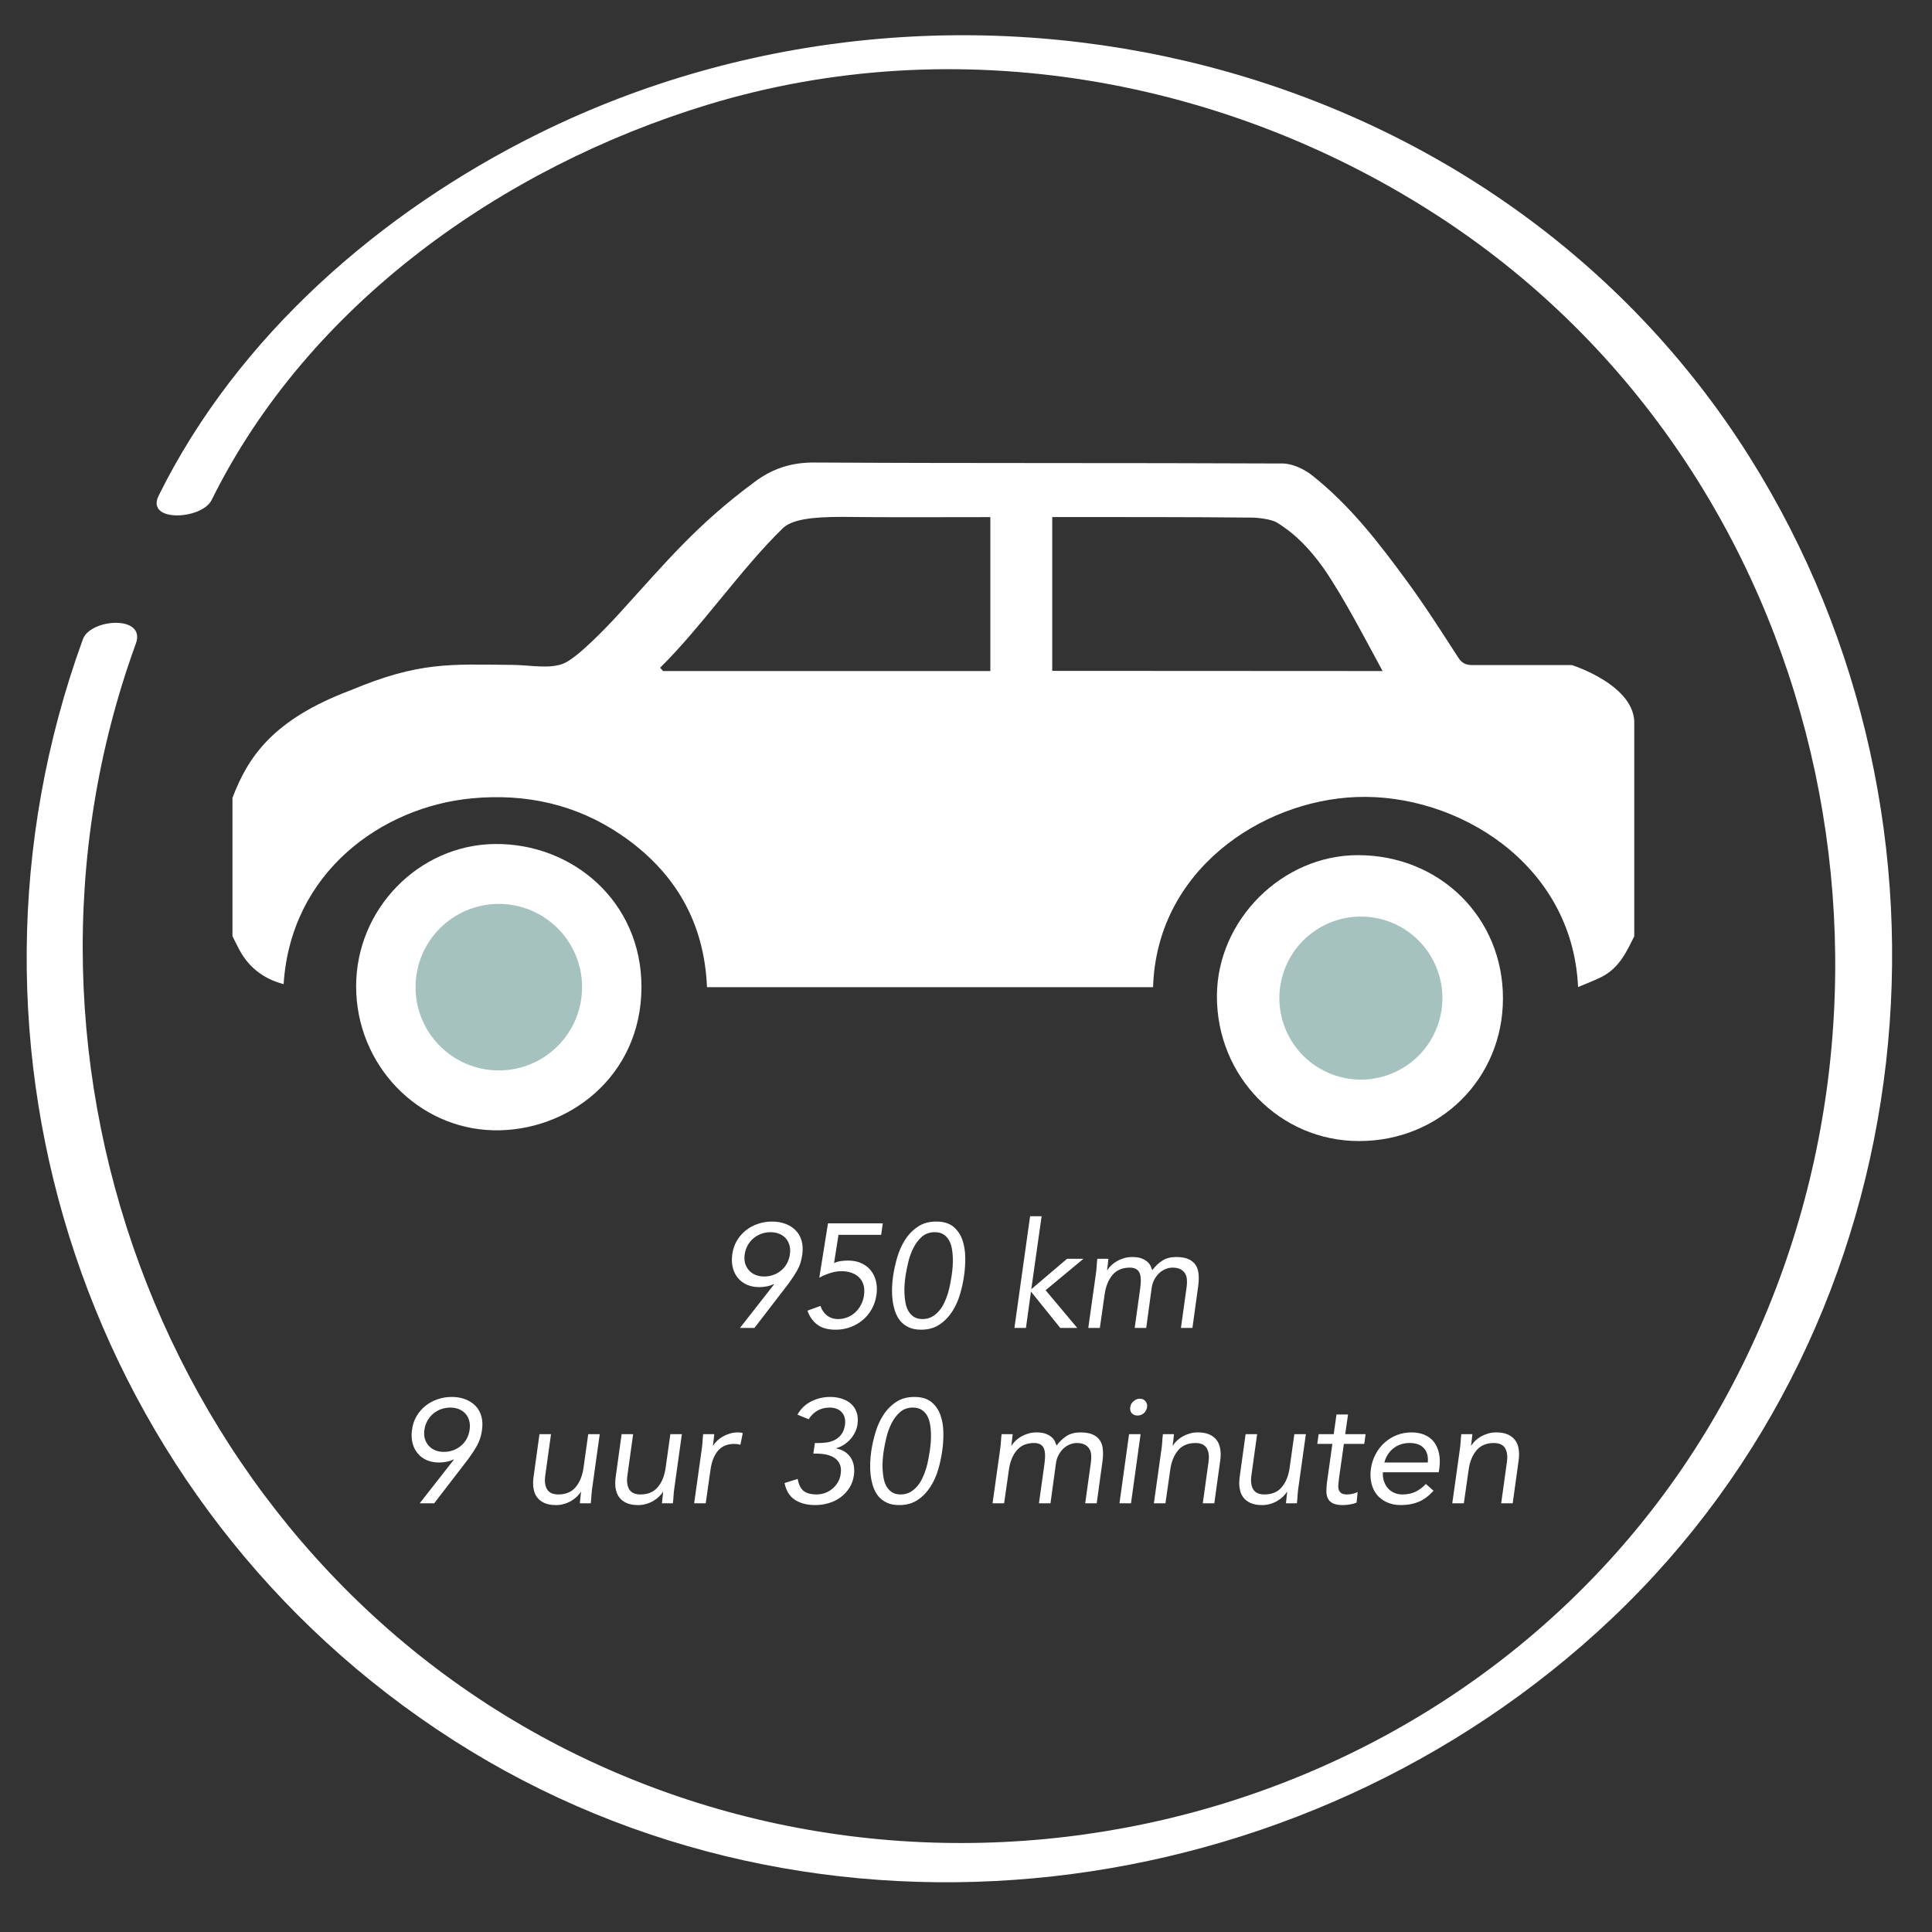 <?xml version="1.0" encoding="utf-8"?>
<!-- Generator: Adobe Illustrator 15.0.2, SVG Export Plug-In . SVG Version: 6.00 Build 0)  -->
<!DOCTYPE svg PUBLIC "-//W3C//DTD SVG 1.1//EN" "http://www.w3.org/Graphics/SVG/1.1/DTD/svg11.dtd">
<svg version="1.1" id="Laag_1" xmlns="http://www.w3.org/2000/svg" xmlns:xlink="http://www.w3.org/1999/xlink" x="0px" y="0px"
	 width="200px" height="200px" viewBox="0 0 200 200" enable-background="new 0 0 200 200" xml:space="preserve">
<rect x="0" y="0" width="200" height="200" fill="#333333" stroke="none"/>
<g id="eBnD3Q.tif_3_">
	<g>
		<path fill="#FFFFFF" d="M169.178,75.034c0,6.807,0,15.082,0,21.887c-0.801,1.615-1.549,3.273-3.377,4.207
			c-0.76,0.389-1.578,0.684-2.441,1.051c-0.57-12.803-12.551-20.074-22.961-19.67c-9.887,0.383-20.68,7.645-21.031,19.682
			c-15.354,0-30.711,0-46.18,0c-0.273-6.488-3.113-11.852-8.947-15.803c-4.582-3.102-9.795-4.283-15.447-3.738
			c-9.246,0.893-18.688,7.602-19.434,19.23c-2.305-0.613-3.797-1.947-4.734-3.852c-0.184-0.371-0.371-0.738-0.561-1.107
			c0-6.293,0-8.033,0-14.328c1.578-4.158,4.123-8.088,12.223-11.133c7.086-2.965,10.229-2.693,16.814-2.629
			c1.793,0.018,3.848,0.463,5.305-0.174c1.449-0.633,4.512-3.85,5.645-5.092c4.977-5.463,8.02-9.207,14.102-13.705
			c1.809-1.34,3.727-1.996,6.176-1.98c16.145,0.092,32.293,0.025,48.438,0.102c1.039,0.006,2.264,0.594,3.078,1.24
			c3.961,3.143,6.941,7.039,9.824,10.975c1.865,2.545,3.557,5.195,5.258,7.832c0.383,0.594,0.758,0.822,1.527,0.822h10.271
			C162.725,68.851,169.406,70.952,169.178,75.034z M68.336,69.122c0.1,0.113,0.199,0.229,0.301,0.344c10.449,0,23.426,0,33.883,0
			c0-4.686,0-11.26,0-15.934c-5.205,0-10.297,0.037-15.391-0.023c-3.127,0-5.168,0.271-6.105,1.186
			C76.771,58.827,72.559,64.968,68.336,69.122z M108.926,53.526c0,4.76,0,11.344,0,15.922c9.902,0,24.32,0.018,34.199,0.018
			c-1.742-3.193-3.951-7.504-6.066-10.584c-1.508-2.125-3.016-3.65-4.877-4.789c-0.559-0.342-1.914-0.504-2.572-0.51
			C123.721,53.515,114.869,53.526,108.926,53.526z"/>
		<path fill="#FFFFFF" d="M36.867,102.12c-0.012-8.029,6.49-14.641,14.314-14.748c8.076-0.113,15.24,5.961,15.223,14.812
			c-0.018,9.307-7.674,15.012-15.357,14.822C43.281,116.817,36.879,110.274,36.867,102.12z"/>
		<path fill="#FFFFFF" d="M155.586,103.358c-0.008,8.312-6.531,14.771-14.914,14.764c-8.184-0.008-14.734-6.707-14.697-15.037
			c0.033-7.85,6.764-14.564,14.594-14.561C149.055,88.526,155.594,94.985,155.586,103.358z"/>
	</g>
</g>
<g>
	<g>
		<path fill="#FFFFFF" d="M80.133,132.954l-0.031-0.031c-0.213,0.113-0.461,0.195-0.74,0.246c-0.281,0.051-0.533,0.074-0.758,0.074
			c-0.469,0-0.893-0.082-1.27-0.242c-0.377-0.164-0.689-0.398-0.939-0.699c-0.25-0.297-0.43-0.656-0.535-1.07
			c-0.107-0.41-0.125-0.871-0.055-1.383c0.072-0.531,0.232-1.004,0.482-1.422s0.559-0.773,0.926-1.062s0.781-0.516,1.246-0.672
			c0.463-0.16,0.949-0.238,1.459-0.238s0.975,0.078,1.393,0.238c0.418,0.156,0.77,0.383,1.055,0.672s0.49,0.645,0.611,1.062
			c0.123,0.418,0.148,0.891,0.078,1.422c-0.082,0.633-0.256,1.18-0.521,1.645c-0.264,0.465-0.57,0.93-0.916,1.398l-3.518,4.574h-1.5
			L80.133,132.954z M79.109,132.142c0.326,0,0.639-0.051,0.939-0.16c0.301-0.105,0.57-0.258,0.811-0.457s0.438-0.438,0.596-0.719
			s0.264-0.598,0.314-0.957c0.051-0.348,0.035-0.66-0.047-0.949c-0.08-0.285-0.213-0.527-0.396-0.727
			c-0.184-0.195-0.408-0.352-0.674-0.457c-0.264-0.105-0.561-0.16-0.887-0.16s-0.639,0.055-0.939,0.16s-0.572,0.262-0.811,0.457
			c-0.24,0.199-0.441,0.441-0.605,0.727c-0.162,0.289-0.27,0.602-0.32,0.949c-0.051,0.359-0.033,0.676,0.053,0.957
			c0.088,0.281,0.223,0.52,0.406,0.719s0.408,0.352,0.672,0.457C78.486,132.091,78.781,132.142,79.109,132.142z"/>
		<path fill="#FFFFFF" d="M91.219,127.829h-4.418l-0.459,2.922c0.223-0.102,0.463-0.172,0.719-0.207
			c0.254-0.035,0.494-0.051,0.719-0.051c0.52,0,0.979,0.086,1.375,0.266c0.398,0.18,0.727,0.43,0.986,0.75s0.441,0.699,0.543,1.133
			s0.117,0.902,0.047,1.414c-0.082,0.539-0.248,1.031-0.498,1.477c-0.25,0.441-0.562,0.82-0.939,1.129
			c-0.377,0.312-0.803,0.555-1.277,0.727c-0.475,0.176-0.977,0.262-1.506,0.262c-0.816,0-1.455-0.18-1.92-0.535
			c-0.463-0.359-0.797-0.836-1.002-1.438l1.346-0.492c0.133,0.41,0.357,0.738,0.674,0.988s0.703,0.375,1.162,0.375
			c0.326,0,0.639-0.059,0.939-0.176s0.572-0.285,0.811-0.504c0.24-0.219,0.441-0.484,0.605-0.789c0.162-0.305,0.27-0.648,0.32-1.023
			c0.051-0.398,0.031-0.75-0.061-1.055c-0.092-0.309-0.246-0.566-0.459-0.773c-0.215-0.211-0.477-0.367-0.787-0.473
			c-0.312-0.109-0.656-0.164-1.033-0.164c-0.367,0-0.752,0.066-1.154,0.191c-0.402,0.129-0.783,0.289-1.139,0.484l0.902-5.629h5.672
			L91.219,127.829z"/>
		<path fill="#FFFFFF" d="M92.459,132.052c0.092-0.613,0.234-1.25,0.428-1.91c0.195-0.664,0.467-1.27,0.818-1.812
			c0.352-0.547,0.791-0.996,1.316-1.348c0.523-0.352,1.158-0.527,1.902-0.527s1.332,0.176,1.76,0.527s0.738,0.801,0.934,1.348
			c0.193,0.543,0.295,1.148,0.305,1.812c0.01,0.66-0.031,1.297-0.123,1.91c-0.08,0.609-0.219,1.25-0.412,1.91
			c-0.193,0.664-0.467,1.27-0.818,1.812c-0.352,0.547-0.789,0.996-1.314,1.348s-1.16,0.527-1.904,0.527
			c-0.5,0-0.926-0.082-1.277-0.246s-0.643-0.383-0.871-0.656c-0.23-0.277-0.408-0.602-0.535-0.973s-0.217-0.766-0.268-1.176
			c-0.051-0.414-0.068-0.84-0.055-1.277C92.359,132.884,92.398,132.458,92.459,132.052z M93.744,132.052
			c-0.041,0.266-0.074,0.559-0.1,0.887c-0.025,0.324-0.031,0.656-0.016,0.984c0.016,0.332,0.055,0.656,0.115,0.973
			s0.162,0.598,0.305,0.84c0.145,0.246,0.332,0.441,0.566,0.59s0.531,0.223,0.887,0.223c0.357,0,0.674-0.074,0.949-0.223
			s0.52-0.344,0.734-0.59c0.213-0.242,0.396-0.523,0.549-0.84c0.154-0.316,0.281-0.641,0.383-0.973
			c0.102-0.328,0.184-0.66,0.244-0.984c0.062-0.328,0.113-0.621,0.154-0.887s0.074-0.562,0.1-0.887
			c0.025-0.328,0.033-0.656,0.021-0.988c-0.01-0.328-0.045-0.652-0.105-0.969c-0.062-0.316-0.164-0.598-0.307-0.844
			c-0.143-0.242-0.332-0.438-0.566-0.586s-0.529-0.223-0.887-0.223c-0.541,0-0.988,0.16-1.346,0.48s-0.65,0.711-0.879,1.172
			c-0.229,0.457-0.406,0.945-0.527,1.469C93.896,131.196,93.805,131.653,93.744,132.052z"/>
		<path fill="#FFFFFF" d="M106.635,125.903h1.193l-1.07,7.555l3.701-3.148h1.697l-3.916,3.254l3.273,3.902h-1.758l-3.029-3.762
			l-0.52,3.762h-1.193L106.635,125.903z"/>
		<path fill="#FFFFFF" d="M113.426,132.005c0.051-0.324,0.084-0.633,0.1-0.918s0.037-0.543,0.068-0.777h1.146
			c-0.02,0.191-0.041,0.387-0.061,0.578c-0.021,0.195-0.047,0.395-0.076,0.598h0.029c0.104-0.172,0.24-0.34,0.414-0.504
			s0.371-0.309,0.596-0.438c0.225-0.125,0.469-0.227,0.734-0.305s0.545-0.113,0.842-0.113c0.387,0,0.705,0.047,0.955,0.145
			s0.451,0.215,0.604,0.352c0.154,0.137,0.266,0.285,0.338,0.441c0.07,0.16,0.127,0.301,0.168,0.422c0.326-0.43,0.68-0.762,1.062-1
			c0.383-0.242,0.848-0.359,1.398-0.359c0.51,0,0.928,0.066,1.254,0.203c0.326,0.141,0.58,0.34,0.758,0.598
			c0.178,0.262,0.285,0.578,0.32,0.949c0.037,0.371,0.023,0.785-0.037,1.246l-0.598,4.344h-1.191l0.596-4.281
			c0.031-0.246,0.039-0.484,0.023-0.719s-0.076-0.445-0.184-0.629s-0.266-0.332-0.475-0.441c-0.209-0.113-0.486-0.172-0.834-0.172
			c-0.254,0-0.502,0.055-0.74,0.156c-0.24,0.102-0.457,0.242-0.65,0.426s-0.359,0.406-0.498,0.668
			c-0.137,0.258-0.227,0.547-0.268,0.863l-0.564,4.129h-1.193l0.566-4.055c0.111-0.793,0.084-1.355-0.084-1.688
			c-0.17-0.332-0.498-0.5-0.986-0.5c-0.775,0-1.375,0.258-1.799,0.766c-0.424,0.512-0.691,1.172-0.805,1.988l-0.498,3.488h-1.197
			L113.426,132.005z"/>
		<path fill="#FFFFFF" d="M46.979,151.11l-0.031-0.031c-0.213,0.113-0.461,0.195-0.74,0.246c-0.281,0.051-0.533,0.074-0.758,0.074
			c-0.469,0-0.893-0.082-1.27-0.242c-0.377-0.164-0.689-0.398-0.939-0.699c-0.25-0.297-0.43-0.656-0.535-1.07
			c-0.107-0.41-0.125-0.871-0.055-1.383c0.072-0.531,0.232-1.004,0.482-1.422s0.559-0.773,0.926-1.062s0.781-0.516,1.246-0.672
			c0.463-0.16,0.949-0.238,1.459-0.238s0.975,0.078,1.393,0.238c0.418,0.156,0.77,0.383,1.055,0.672s0.49,0.645,0.611,1.062
			c0.123,0.418,0.148,0.891,0.078,1.422c-0.082,0.633-0.256,1.18-0.521,1.645c-0.264,0.465-0.57,0.93-0.916,1.398l-3.518,4.574h-1.5
			L46.979,151.11z M45.955,150.298c0.326,0,0.639-0.051,0.939-0.16c0.301-0.105,0.57-0.258,0.811-0.457s0.438-0.438,0.596-0.719
			s0.264-0.598,0.314-0.957c0.051-0.348,0.035-0.66-0.047-0.949c-0.08-0.285-0.213-0.527-0.396-0.727
			c-0.184-0.195-0.408-0.352-0.674-0.457c-0.264-0.105-0.561-0.16-0.887-0.16s-0.639,0.055-0.939,0.16s-0.572,0.262-0.811,0.457
			c-0.24,0.199-0.441,0.441-0.605,0.727c-0.162,0.289-0.27,0.602-0.32,0.949c-0.051,0.359-0.033,0.676,0.053,0.957
			c0.088,0.281,0.223,0.52,0.406,0.719s0.408,0.352,0.672,0.457C45.332,150.247,45.627,150.298,45.955,150.298z"/>
		<path fill="#FFFFFF" d="M61.322,153.923c-0.051,0.328-0.084,0.633-0.098,0.918c-0.016,0.285-0.039,0.547-0.07,0.781h-1.131
			c0.02-0.195,0.041-0.387,0.061-0.582c0.021-0.195,0.041-0.391,0.062-0.598h-0.031c-0.102,0.176-0.24,0.344-0.414,0.504
			c-0.172,0.164-0.369,0.309-0.588,0.438s-0.461,0.23-0.727,0.305c-0.266,0.078-0.545,0.117-0.842,0.117
			c-0.469,0-0.863-0.074-1.184-0.215c-0.322-0.145-0.576-0.34-0.766-0.598c-0.188-0.254-0.311-0.562-0.367-0.926
			c-0.057-0.359-0.053-0.754,0.008-1.184l0.611-4.418h1.193l-0.596,4.297c-0.082,0.602-0.016,1.074,0.197,1.422
			c0.215,0.348,0.602,0.52,1.164,0.52c0.773,0,1.373-0.254,1.797-0.766c0.422-0.508,0.689-1.172,0.803-1.988l0.488-3.484h1.193
			L61.322,153.923z"/>
		<path fill="#FFFFFF" d="M69.824,153.923c-0.051,0.328-0.084,0.633-0.098,0.918c-0.016,0.285-0.039,0.547-0.07,0.781h-1.131
			c0.02-0.195,0.041-0.387,0.061-0.582c0.021-0.195,0.041-0.391,0.062-0.598h-0.031c-0.102,0.176-0.24,0.344-0.414,0.504
			c-0.172,0.164-0.369,0.309-0.588,0.438s-0.461,0.23-0.727,0.305c-0.266,0.078-0.545,0.117-0.842,0.117
			c-0.469,0-0.863-0.074-1.184-0.215c-0.322-0.145-0.576-0.34-0.766-0.598c-0.188-0.254-0.311-0.562-0.367-0.926
			c-0.057-0.359-0.053-0.754,0.008-1.184l0.611-4.418h1.193l-0.596,4.297c-0.082,0.602-0.016,1.074,0.197,1.422
			c0.215,0.348,0.602,0.52,1.164,0.52c0.773,0,1.373-0.254,1.797-0.766c0.422-0.508,0.689-1.172,0.803-1.988l0.488-3.484h1.193
			L69.824,153.923z"/>
		<path fill="#FFFFFF" d="M72.625,150.161c0.051-0.324,0.084-0.633,0.1-0.918s0.037-0.543,0.068-0.777h1.146
			c-0.02,0.191-0.041,0.387-0.061,0.578c-0.021,0.195-0.047,0.395-0.076,0.598h0.029c0.104-0.172,0.24-0.34,0.414-0.504
			s0.371-0.309,0.596-0.438c0.225-0.125,0.469-0.227,0.734-0.305s0.545-0.113,0.842-0.113c0.08,0,0.16,0.004,0.236,0.016
			c0.076,0.008,0.156,0.027,0.236,0.059l-0.244,1.207c-0.184-0.059-0.393-0.09-0.627-0.09c-0.734,0-1.301,0.238-1.697,0.711
			c-0.398,0.473-0.654,1.125-0.768,1.949l-0.498,3.488h-1.197L72.625,150.161z"/>
		<path fill="#FFFFFF" d="M84.354,149.38h0.396c0.266,0,0.545-0.02,0.842-0.059c0.295-0.043,0.572-0.129,0.834-0.262
			c0.26-0.133,0.482-0.324,0.672-0.574c0.189-0.246,0.314-0.578,0.375-0.984c0.07-0.551-0.041-0.988-0.336-1.309
			c-0.297-0.32-0.715-0.48-1.254-0.48c-0.459,0-0.873,0.102-1.24,0.305s-0.678,0.504-0.932,0.902l-1.162-0.473
			c0.346-0.613,0.824-1.07,1.438-1.379c0.611-0.305,1.264-0.457,1.957-0.457c0.428,0,0.83,0.062,1.207,0.184
			s0.697,0.301,0.957,0.535s0.451,0.527,0.572,0.879c0.123,0.352,0.154,0.762,0.092,1.23c-0.041,0.285-0.125,0.559-0.252,0.82
			c-0.127,0.258-0.287,0.5-0.48,0.719c-0.195,0.219-0.416,0.41-0.666,0.574c-0.25,0.16-0.518,0.285-0.803,0.363v0.031
			c0.336,0.062,0.629,0.176,0.879,0.336c0.25,0.164,0.453,0.367,0.611,0.605s0.266,0.512,0.322,0.82
			c0.055,0.305,0.062,0.625,0.021,0.961c-0.07,0.52-0.23,0.973-0.48,1.363c-0.25,0.387-0.557,0.711-0.918,0.977
			s-0.77,0.465-1.223,0.598c-0.455,0.133-0.92,0.199-1.4,0.199c-0.826,0-1.52-0.18-2.08-0.535c-0.561-0.359-0.922-0.938-1.086-1.746
			l1.361-0.426c0.102,0.582,0.305,0.992,0.605,1.238s0.75,0.367,1.354,0.367c0.305,0,0.598-0.051,0.879-0.152
			c0.279-0.102,0.531-0.25,0.756-0.438s0.414-0.414,0.566-0.672c0.152-0.262,0.25-0.547,0.291-0.863
			c0.061-0.398,0.029-0.734-0.092-1.004c-0.123-0.27-0.301-0.484-0.535-0.641c-0.234-0.16-0.51-0.273-0.826-0.344
			s-0.643-0.109-0.979-0.109h-0.398L84.354,149.38z"/>
		<path fill="#FFFFFF" d="M90.195,150.208c0.092-0.613,0.234-1.25,0.428-1.91c0.195-0.664,0.467-1.27,0.818-1.812
			c0.352-0.547,0.791-0.996,1.316-1.348c0.523-0.352,1.158-0.527,1.902-0.527s1.332,0.176,1.76,0.527s0.738,0.801,0.934,1.348
			c0.193,0.543,0.295,1.148,0.305,1.812c0.01,0.66-0.031,1.297-0.123,1.91c-0.08,0.609-0.219,1.25-0.412,1.91
			c-0.193,0.664-0.467,1.27-0.818,1.812c-0.352,0.547-0.789,0.996-1.314,1.348s-1.16,0.527-1.904,0.527
			c-0.5,0-0.926-0.082-1.277-0.246s-0.643-0.383-0.871-0.656c-0.23-0.277-0.408-0.602-0.535-0.973s-0.217-0.766-0.268-1.176
			c-0.051-0.414-0.068-0.84-0.055-1.277C90.096,151.04,90.135,150.614,90.195,150.208z M91.48,150.208
			c-0.041,0.266-0.074,0.559-0.1,0.887c-0.025,0.324-0.031,0.656-0.016,0.984c0.016,0.332,0.055,0.656,0.115,0.973
			s0.162,0.598,0.305,0.84c0.145,0.246,0.332,0.441,0.566,0.59s0.531,0.223,0.887,0.223c0.357,0,0.674-0.074,0.949-0.223
			s0.52-0.344,0.734-0.59c0.213-0.242,0.396-0.523,0.549-0.84c0.154-0.316,0.281-0.641,0.383-0.973
			c0.102-0.328,0.184-0.66,0.244-0.984c0.062-0.328,0.113-0.621,0.154-0.887s0.074-0.562,0.1-0.887
			c0.025-0.328,0.033-0.656,0.021-0.988c-0.01-0.328-0.045-0.652-0.105-0.969c-0.062-0.316-0.164-0.598-0.307-0.844
			c-0.143-0.242-0.332-0.438-0.566-0.586s-0.529-0.223-0.887-0.223c-0.541,0-0.988,0.16-1.346,0.48s-0.65,0.711-0.879,1.172
			c-0.229,0.457-0.406,0.945-0.527,1.469C91.633,149.353,91.541,149.81,91.48,150.208z"/>
		<path fill="#FFFFFF" d="M103.516,150.161c0.051-0.324,0.084-0.633,0.1-0.918s0.037-0.543,0.068-0.777h1.146
			c-0.02,0.191-0.041,0.387-0.061,0.578c-0.021,0.195-0.047,0.395-0.076,0.598h0.029c0.104-0.172,0.24-0.34,0.414-0.504
			s0.371-0.309,0.596-0.438c0.225-0.125,0.469-0.227,0.734-0.305s0.545-0.113,0.842-0.113c0.387,0,0.705,0.047,0.955,0.145
			s0.451,0.215,0.604,0.352c0.154,0.137,0.266,0.285,0.338,0.441c0.07,0.16,0.127,0.301,0.168,0.422c0.326-0.43,0.68-0.762,1.062-1
			c0.383-0.242,0.848-0.359,1.398-0.359c0.51,0,0.928,0.066,1.254,0.203c0.326,0.141,0.58,0.34,0.758,0.598
			c0.178,0.262,0.285,0.578,0.32,0.949c0.037,0.371,0.023,0.785-0.037,1.246l-0.598,4.344h-1.191l0.596-4.281
			c0.031-0.246,0.039-0.484,0.023-0.719s-0.076-0.445-0.184-0.629s-0.266-0.332-0.475-0.441c-0.209-0.113-0.486-0.172-0.834-0.172
			c-0.254,0-0.502,0.055-0.74,0.156c-0.24,0.102-0.457,0.242-0.65,0.426s-0.359,0.406-0.498,0.668
			c-0.137,0.258-0.227,0.547-0.268,0.863l-0.564,4.129h-1.193l0.566-4.055c0.111-0.793,0.084-1.355-0.084-1.688
			c-0.17-0.332-0.498-0.5-0.986-0.5c-0.775,0-1.375,0.258-1.799,0.766c-0.424,0.512-0.691,1.172-0.805,1.988l-0.498,3.488h-1.197
			L103.516,150.161z"/>
		<path fill="#FFFFFF" d="M116.881,148.466h1.193l-0.994,7.156h-1.193L116.881,148.466z M117.004,145.665
			c0.029-0.234,0.143-0.438,0.336-0.609c0.193-0.176,0.412-0.262,0.658-0.262c0.244,0,0.438,0.086,0.58,0.262
			c0.143,0.172,0.199,0.375,0.168,0.609c-0.041,0.254-0.152,0.465-0.336,0.629c-0.184,0.16-0.402,0.242-0.658,0.242
			c-0.254,0-0.453-0.082-0.596-0.242C117.014,146.13,116.963,145.919,117.004,145.665z"/>
		<path fill="#FFFFFF" d="M120.215,150.161c0.051-0.324,0.084-0.633,0.1-0.918s0.037-0.543,0.068-0.777h1.146
			c-0.02,0.191-0.041,0.387-0.061,0.578c-0.021,0.195-0.047,0.395-0.076,0.598h0.029c0.104-0.172,0.24-0.34,0.414-0.504
			s0.371-0.309,0.596-0.438c0.225-0.125,0.469-0.227,0.734-0.305s0.545-0.113,0.842-0.113c0.469,0,0.863,0.07,1.184,0.211
			c0.322,0.145,0.576,0.344,0.766,0.598s0.311,0.562,0.367,0.926s0.053,0.758-0.008,1.184l-0.611,4.422h-1.193l0.596-4.297
			c0.082-0.602,0.016-1.078-0.197-1.422c-0.215-0.348-0.602-0.523-1.162-0.523c-0.775,0-1.375,0.258-1.799,0.766
			c-0.424,0.512-0.691,1.172-0.805,1.988l-0.498,3.488h-1.197L120.215,150.161z"/>
		<path fill="#FFFFFF" d="M134.42,153.923c-0.051,0.328-0.084,0.633-0.098,0.918c-0.016,0.285-0.039,0.547-0.07,0.781h-1.131
			c0.02-0.195,0.041-0.387,0.061-0.582c0.021-0.195,0.041-0.391,0.062-0.598h-0.031c-0.102,0.176-0.24,0.344-0.414,0.504
			c-0.172,0.164-0.369,0.309-0.588,0.438s-0.461,0.23-0.727,0.305c-0.266,0.078-0.545,0.117-0.842,0.117
			c-0.469,0-0.863-0.074-1.184-0.215c-0.322-0.145-0.576-0.34-0.766-0.598c-0.188-0.254-0.311-0.562-0.367-0.926
			c-0.057-0.359-0.053-0.754,0.008-1.184l0.611-4.418h1.193l-0.596,4.297c-0.082,0.602-0.016,1.074,0.197,1.422
			c0.215,0.348,0.602,0.52,1.164,0.52c0.773,0,1.373-0.254,1.797-0.766c0.422-0.508,0.689-1.172,0.803-1.988l0.488-3.484h1.193
			L134.42,153.923z"/>
		<path fill="#FFFFFF" d="M141.227,149.474h-2.109l-0.506,3.578c-0.029,0.234-0.053,0.453-0.068,0.648
			c-0.016,0.199,0,0.375,0.047,0.523c0.045,0.145,0.135,0.262,0.268,0.352c0.131,0.086,0.33,0.129,0.596,0.129
			c0.174,0,0.354-0.02,0.543-0.062c0.189-0.039,0.369-0.102,0.543-0.184l-0.107,1.086c-0.213,0.094-0.449,0.16-0.703,0.199
			c-0.256,0.039-0.494,0.062-0.719,0.062c-0.428,0-0.762-0.059-1.002-0.168c-0.24-0.113-0.416-0.27-0.527-0.477
			c-0.111-0.203-0.17-0.453-0.176-0.754s0.018-0.637,0.068-1.004l0.551-3.93h-1.561l0.139-1.008h1.561l0.289-2.035h1.193
			l-0.291,2.035h2.111L141.227,149.474z"/>
		<path fill="#FFFFFF" d="M148.398,154.321c-0.498,0.551-1.02,0.934-1.559,1.156c-0.541,0.219-1.146,0.328-1.82,0.328
			c-0.561,0-1.053-0.102-1.477-0.301c-0.422-0.199-0.766-0.465-1.031-0.801s-0.449-0.734-0.551-1.195
			c-0.102-0.457-0.117-0.945-0.045-1.465c0.08-0.551,0.246-1.059,0.496-1.523s0.561-0.859,0.934-1.191
			c0.371-0.332,0.795-0.59,1.27-0.773c0.473-0.184,0.975-0.273,1.506-0.273c0.498,0,0.947,0.082,1.346,0.25
			c0.396,0.168,0.721,0.414,0.971,0.734s0.426,0.715,0.527,1.18c0.102,0.461,0.111,0.988,0.031,1.582l-0.062,0.383h-5.779
			c-0.021,0.305,0.012,0.598,0.1,0.879c0.086,0.281,0.217,0.523,0.389,0.734c0.174,0.207,0.391,0.375,0.65,0.496
			s0.553,0.184,0.879,0.184c0.521,0,0.971-0.094,1.354-0.277s0.742-0.453,1.078-0.809L148.398,154.321z M147.803,151.399
			c0.061-0.609-0.068-1.102-0.391-1.469c-0.32-0.367-0.812-0.551-1.475-0.551c-0.664,0-1.227,0.184-1.689,0.551
			c-0.465,0.367-0.777,0.859-0.941,1.469H147.803z"/>
		<path fill="#FFFFFF" d="M151.105,150.161c0.051-0.324,0.084-0.633,0.1-0.918s0.037-0.543,0.068-0.777h1.146
			c-0.02,0.191-0.041,0.387-0.061,0.578c-0.021,0.195-0.047,0.395-0.076,0.598h0.029c0.104-0.172,0.24-0.34,0.414-0.504
			s0.371-0.309,0.596-0.438c0.225-0.125,0.469-0.227,0.734-0.305s0.545-0.113,0.842-0.113c0.469,0,0.863,0.07,1.184,0.211
			c0.322,0.145,0.576,0.344,0.766,0.598s0.311,0.562,0.367,0.926s0.053,0.758-0.008,1.184l-0.611,4.422h-1.193l0.596-4.297
			c0.082-0.602,0.016-1.078-0.197-1.422c-0.215-0.348-0.602-0.523-1.162-0.523c-0.775,0-1.375,0.258-1.799,0.766
			c-0.424,0.512-0.691,1.172-0.805,1.988l-0.498,3.488h-1.197L151.105,150.161z"/>
	</g>
</g>
<path fill="#A5C2BF" d="M148.523,99.755c1.973,4.223,0.148,9.242-4.076,11.213c-4.223,1.971-9.244,0.146-11.215-4.076
	s-0.143-9.242,4.076-11.215C141.533,93.706,146.555,95.532,148.523,99.755z"/>
<circle fill="#A5C2BF" cx="51.637" cy="102.191" r="8.618"/>
<g>
	<g>
		<path fill="#FFFFFF" d="M8.58,66.174c-15.356,42.219,0.447,89.728,38.384,113.991c37.564,24.024,87.834,17.701,119.838-12.57
			c32.883-31.102,38.166-82.332,14.332-120.253C154.891,5.586,99.27-7.702,55.756,13.827c-16.356,8.093-31.183,21-39.331,37.482
			c-1.384,2.801,4.469,2.503,5.484,0.45c9.996-20.222,30.084-34.441,51.342-40.917c25.75-7.845,53.928-2.806,76.215,11.909
			c39.726,26.228,51.73,80.219,29.353,121.578c-22.855,42.243-76.182,58.158-118.955,37.395
			c-42.177-20.475-61.69-71.413-45.8-115.099C15.15,63.639,9.362,64.024,8.58,66.174L8.58,66.174z"/>
	</g>
</g>
</svg>
